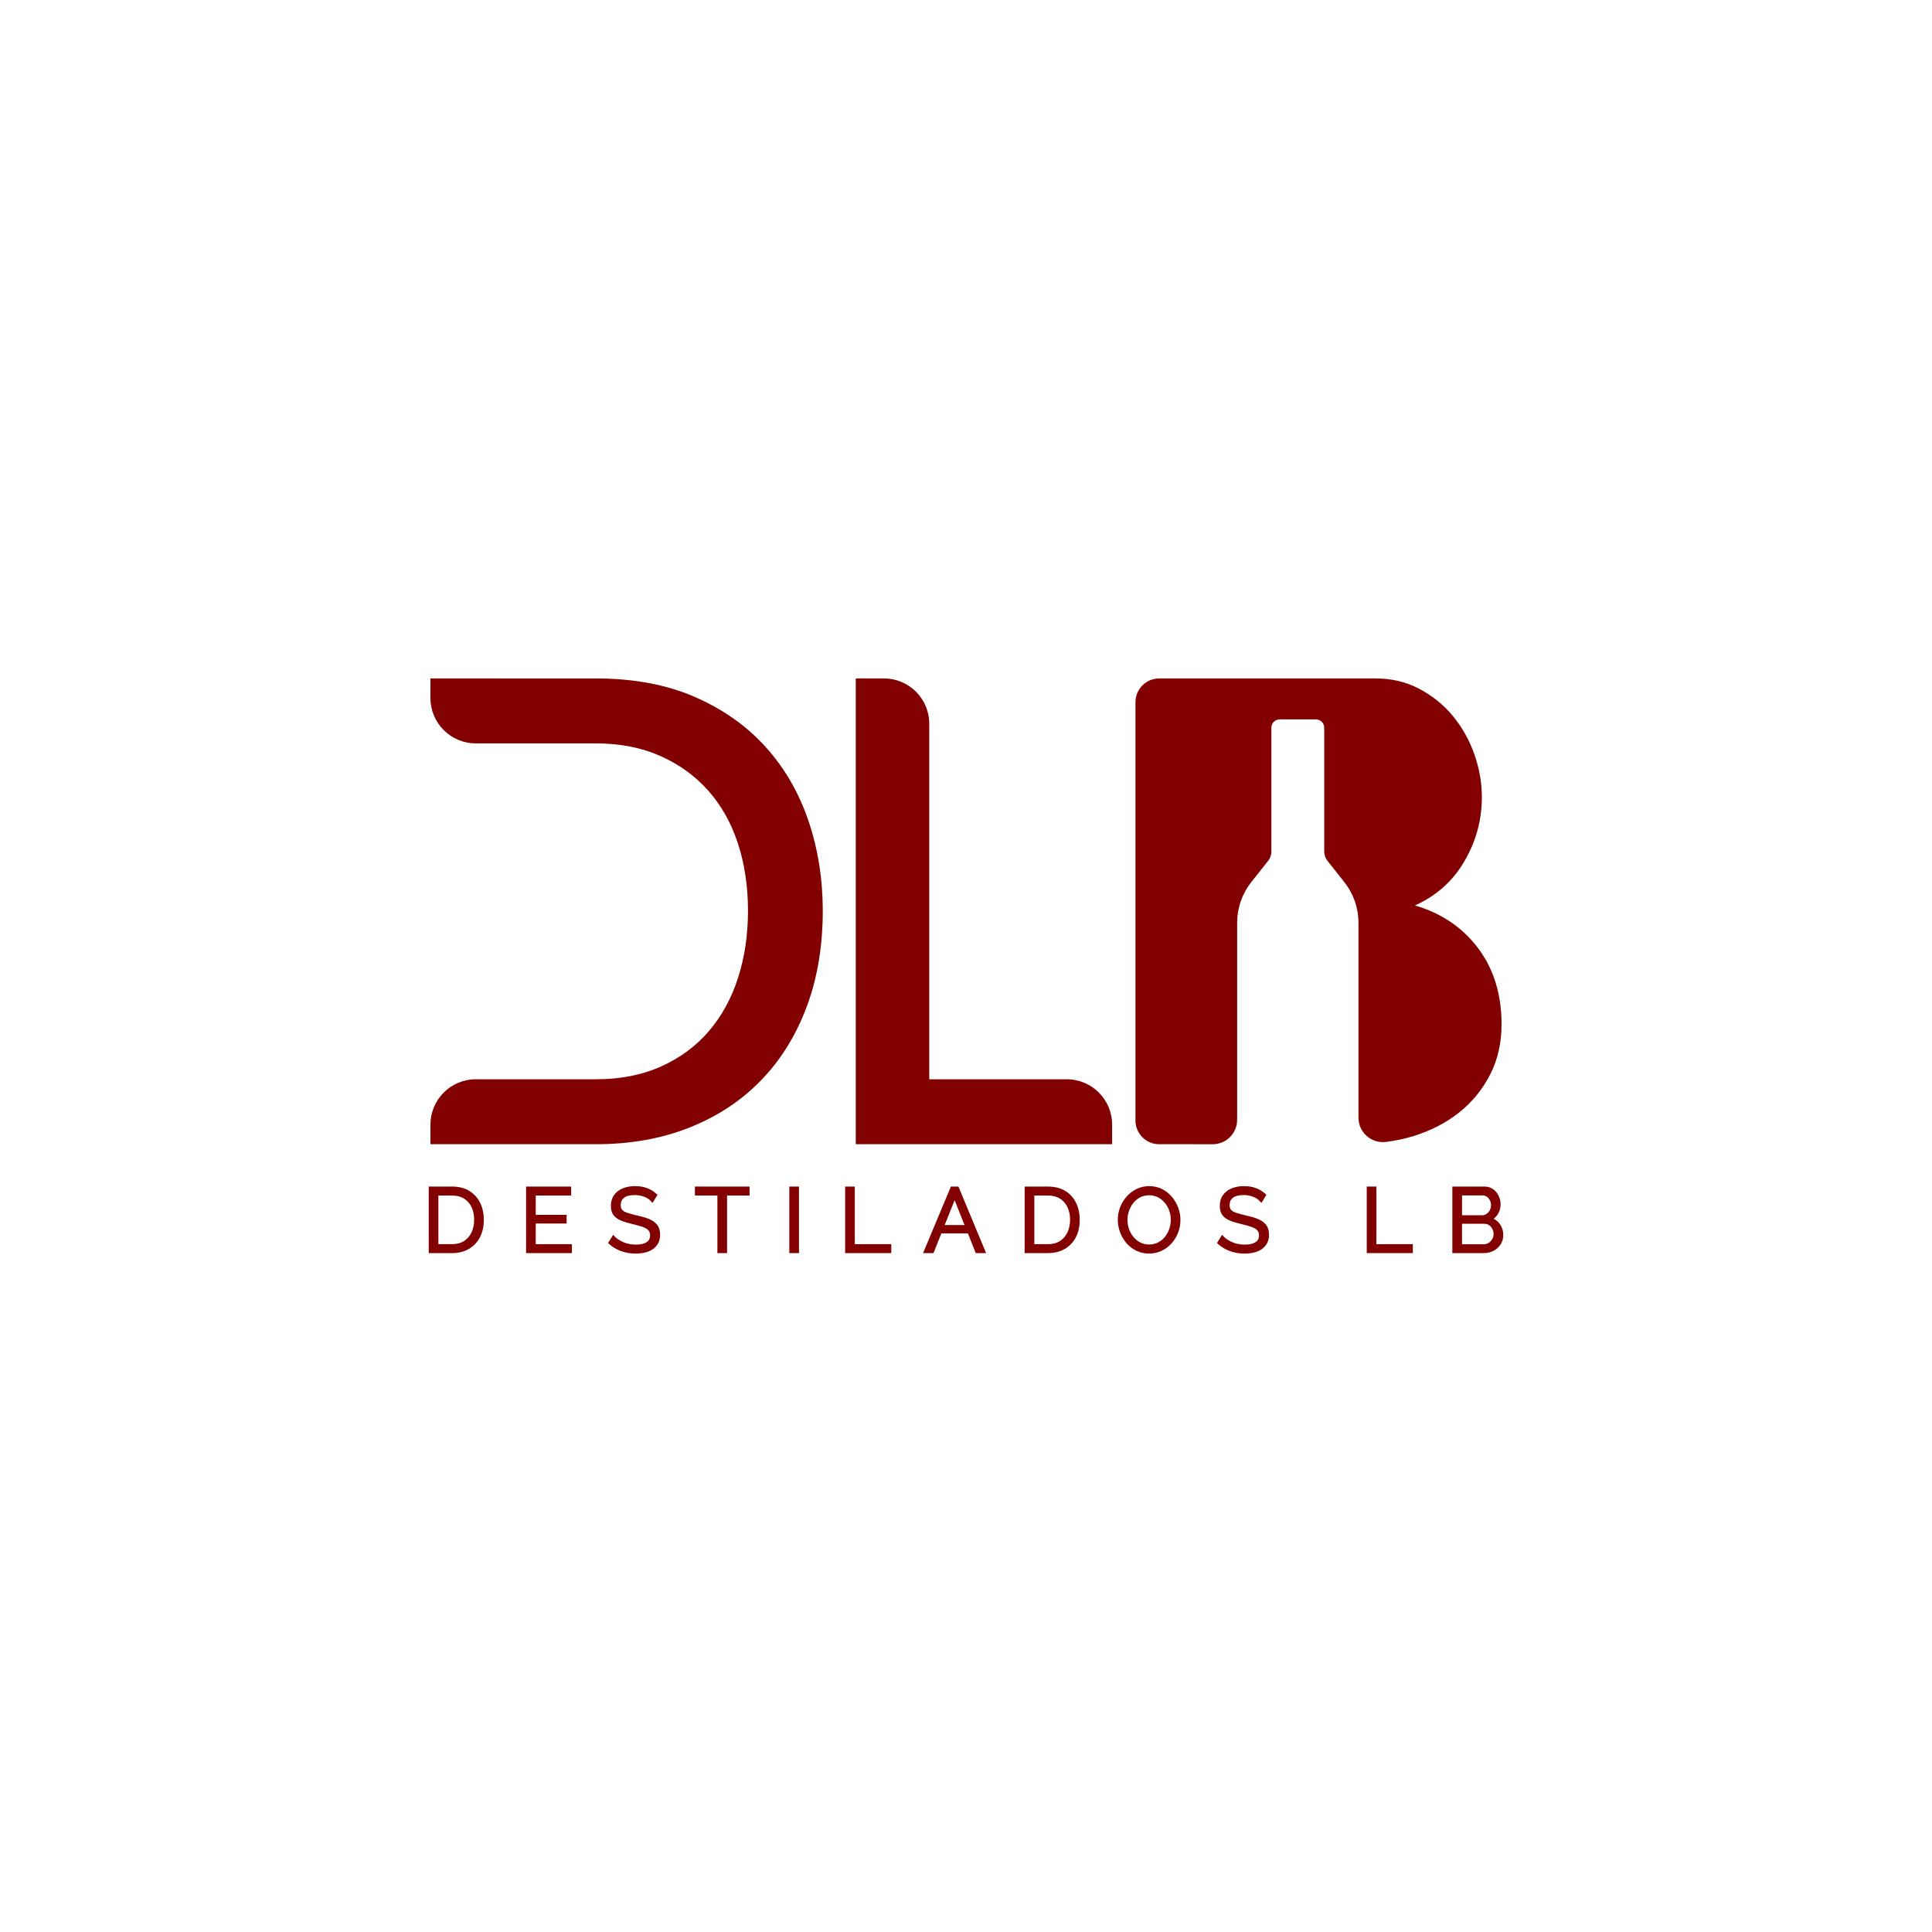 <?xml version="1.0" encoding="utf-8"?>
<!-- Generator: Adobe Illustrator 25.0.1, SVG Export Plug-In . SVG Version: 6.00 Build 0)  -->
<svg version="1.1" id="Layer_1" xmlns="http://www.w3.org/2000/svg" xmlns:xlink="http://www.w3.org/1999/xlink" x="0px" y="0px"
	 viewBox="0 0 2000 2000" style="enable-background:new 0 0 2000 2000;" xml:space="preserve">
<style type="text/css">
	.st0{fill:#820000;}
</style>
<g>
	<g>
		<g>
			<g>
				<path class="st0" d="M486.08,1232.97c-4.9-3.08-11.06-4.65-18.3-4.65h-23.96v68.9h23.96c6.67,0,12.56-1.44,17.5-4.29
					c4.97-2.86,8.85-6.94,11.55-12.14c2.67-5.14,4.02-11.24,4.02-18.12c0-6.25-1.23-12.03-3.67-17.19
					C494.72,1240.26,490.98,1236.05,486.08,1232.97z M490.85,1262.68c0,4.8-0.9,9.18-2.69,13.01c-1.75,3.75-4.35,6.77-7.73,8.97
					c-3.37,2.19-7.63,3.3-12.65,3.3h-13.96v-50.37h13.96c4.98,0,9.21,1.07,12.59,3.18c3.37,2.11,5.98,5.06,7.76,8.78
					C489.94,1253.34,490.85,1257.76,490.85,1262.68z"/>
				<polygon class="st0" points="554.6,1266.58 586.54,1266.58 586.54,1257.58 554.6,1257.58 554.6,1237.59 591.23,1237.59 
					591.23,1228.32 544.6,1228.32 544.6,1297.22 592.06,1297.22 592.06,1287.96 554.6,1287.96 				"/>
				<path class="st0" d="M671.65,1261.81c-3.45-1.38-7.6-2.58-12.31-3.57c-4.1-0.96-7.51-1.9-10.14-2.8
					c-2.39-0.81-4.12-1.84-5.16-3.06c-0.97-1.13-1.46-2.78-1.46-4.91c0-3.2,1.09-5.65,3.35-7.49c2.33-1.9,6.18-2.86,11.44-2.86
					c1.83,0,3.58,0.17,5.2,0.52c1.61,0.34,3.17,0.8,4.63,1.38c1.41,0.56,2.69,1.23,3.81,1.98c1.1,0.74,2.07,1.59,2.88,2.51l1.6,1.82
					l5.15-8.48l-1.09-0.99c-1.94-1.74-4.06-3.22-6.31-4.4c-2.24-1.17-4.7-2.07-7.32-2.68c-2.61-0.61-5.45-0.92-8.46-0.92
					c-4.75,0-9.04,0.77-12.74,2.3c-3.8,1.57-6.83,3.91-9.01,6.95c-2.2,3.08-3.32,6.88-3.32,11.28c0,3.86,0.91,7.05,2.69,9.47
					c1.76,2.37,4.38,4.28,7.8,5.69c3.21,1.32,7.17,2.52,11.78,3.58c4.22,0.96,7.8,1.97,10.67,2.98c2.65,0.94,4.63,2.12,5.9,3.52
					c1.18,1.3,1.75,3.03,1.75,5.28c0,3.12-1.16,5.4-3.57,6.96c-2.6,1.7-6.38,2.56-11.22,2.56c-2.32,0-4.6-0.22-6.78-0.66
					c-2.17-0.43-4.21-1.06-6.08-1.87c-1.89-0.82-3.63-1.74-5.16-2.75c-1.5-0.99-2.81-2.06-3.87-3.19l-1.6-1.69l-5.22,8.49l1.11,0.99
					c2.5,2.24,5.24,4.12,8.12,5.56c2.88,1.44,5.97,2.54,9.19,3.27c3.21,0.73,6.61,1.1,10.1,1.1c3.57,0,6.9-0.37,9.9-1.11
					c3.09-0.75,5.8-1.95,8.06-3.54c2.31-1.63,4.13-3.69,5.43-6.13c1.29-2.45,1.95-5.36,1.95-8.64c0-4.32-1.06-7.83-3.15-10.44
					C678.17,1265.29,675.3,1263.27,671.65,1261.81z"/>
				<polygon class="st0" points="719.37,1237.59 742.65,1237.59 742.65,1297.22 752.66,1297.22 752.66,1237.59 775.94,1237.59 
					775.94,1228.32 719.37,1228.32 				"/>
				<rect x="817.1" y="1228.32" class="st0" width="10.01" height="68.9"/>
				<polygon class="st0" points="884.9,1228.32 874.9,1228.32 874.9,1297.22 922.63,1297.22 922.63,1287.96 884.9,1287.96 				"/>
				<path class="st0" d="M984.37,1228.32l-28.82,68.9h10.78l8.17-20.43h27.46l8.16,20.43h10.68l-28.63-68.9H984.37z M998.5,1268.17
					h-20.56l10.28-25.72L998.5,1268.17z"/>
				<path class="st0" d="M1102.96,1232.97c-4.9-3.08-11.06-4.65-18.3-4.65h-23.96v68.9h23.96c6.68,0,12.57-1.44,17.5-4.29
					c4.98-2.86,8.86-6.94,11.56-12.13c2.67-5.14,4.02-11.24,4.02-18.12c0-6.25-1.23-12.03-3.67-17.19
					C1111.6,1240.26,1107.86,1236.05,1102.96,1232.97z M1107.73,1262.68c0,4.81-0.9,9.18-2.68,13.01c-1.75,3.75-4.35,6.77-7.73,8.97
					c-3.37,2.19-7.63,3.3-12.65,3.3h-13.95v-50.37h13.95c4.98,0,9.21,1.07,12.59,3.18c3.37,2.11,5.98,5.06,7.76,8.78
					C1106.81,1253.34,1107.73,1257.75,1107.73,1262.68z"/>
				<path class="st0" d="M1213.17,1238.99c-2.81-3.36-6.23-6.08-10.17-8.08c-7.74-3.93-18.08-4.11-26.25-0.15
					c-3.93,1.9-7.41,4.51-10.35,7.77c-2.92,3.24-5.22,6.99-6.83,11.13c-1.6,4.14-2.42,8.55-2.42,13.11c0,4.36,0.78,8.67,2.32,12.82
					c1.54,4.15,3.76,7.92,6.58,11.21c2.84,3.33,6.28,6,10.22,7.94c3.97,1.95,8.45,2.94,13.31,2.94c4.6,0,8.94-0.96,12.91-2.84
					c3.94-1.87,7.41-4.48,10.32-7.74c2.88-3.24,5.16-6.98,6.77-11.12c1.6-4.15,2.42-8.56,2.42-13.11c0-4.3-0.78-8.57-2.32-12.68
					C1218.15,1246.08,1215.96,1242.32,1213.17,1238.99z M1212.01,1262.77c0,3.16-0.53,6.31-1.57,9.37
					c-1.03,3.04-2.55,5.81-4.52,8.24c-1.96,2.41-4.34,4.36-7.09,5.8c-5.28,2.77-12.68,2.89-18.25,0.08
					c-2.75-1.38-5.14-3.28-7.12-5.63c-2-2.37-3.57-5.12-4.66-8.19c-1.09-3.08-1.65-6.33-1.65-9.67c0-3.16,0.54-6.31,1.6-9.35
					c1.07-3.04,2.61-5.81,4.58-8.25c1.96-2.41,4.34-4.34,7.07-5.75c2.71-1.4,5.8-2.1,9.17-2.1c3.26,0,6.27,0.68,8.95,2.02
					c2.72,1.36,5.11,3.25,7.13,5.63c2.03,2.41,3.61,5.16,4.7,8.2C1211.45,1256.2,1212.01,1259.44,1212.01,1262.77z"/>
				<path class="st0" d="M1301.97,1261.81c-3.45-1.38-7.6-2.58-12.31-3.57c-4.1-0.96-7.52-1.9-10.14-2.8
					c-2.38-0.81-4.12-1.84-5.16-3.06c-0.97-1.13-1.46-2.78-1.46-4.91c0-3.2,1.09-5.65,3.35-7.49c2.33-1.9,6.18-2.86,11.44-2.86
					c1.83,0,3.58,0.17,5.2,0.52c1.62,0.34,3.18,0.8,4.63,1.38c1.41,0.56,2.69,1.23,3.8,1.98c1.09,0.74,2.06,1.58,2.89,2.51l1.6,1.81
					l5.15-8.47l-1.09-0.99c-1.94-1.75-4.06-3.23-6.31-4.4c-2.23-1.16-4.69-2.07-7.32-2.68c-2.61-0.61-5.45-0.92-8.46-0.92
					c-4.75,0-9.03,0.77-12.73,2.3c-3.8,1.57-6.83,3.91-9.01,6.95c-2.21,3.09-3.32,6.88-3.32,11.28c0,3.86,0.91,7.05,2.7,9.47
					c1.76,2.37,4.38,4.28,7.8,5.69c3.2,1.32,7.16,2.52,11.78,3.58c4.22,0.96,7.81,1.97,10.67,2.98c2.65,0.94,4.63,2.12,5.9,3.52
					c1.18,1.3,1.75,3.03,1.75,5.28c0,3.12-1.16,5.4-3.57,6.96c-2.61,1.7-6.38,2.56-11.22,2.56c-2.32,0-4.6-0.22-6.78-0.66
					c-2.16-0.43-4.21-1.06-6.08-1.87c-1.9-0.82-3.63-1.74-5.16-2.75c-1.5-0.99-2.81-2.06-3.87-3.19l-1.6-1.68l-5.22,8.48l1.1,0.99
					c2.49,2.24,5.23,4.11,8.12,5.56c2.88,1.44,5.98,2.54,9.2,3.27c3.21,0.73,6.61,1.1,10.1,1.1c3.57,0,6.9-0.37,9.9-1.11
					c3.09-0.76,5.8-1.95,8.05-3.54c2.31-1.63,4.14-3.69,5.43-6.14c1.29-2.46,1.95-5.37,1.95-8.64c0-4.32-1.06-7.83-3.15-10.44
					C1308.49,1265.29,1305.62,1263.27,1301.97,1261.81z"/>
				<polygon class="st0" points="1424.84,1228.32 1414.84,1228.32 1414.84,1297.22 1462.58,1297.22 1462.58,1287.96 
					1424.84,1287.96 				"/>
				<path class="st0" d="M1552.57,1267.06c-1.68-2.32-3.8-4.13-6.32-5.43c1.77-1.33,3.25-2.98,4.42-4.93
					c1.82-3.03,2.74-6.37,2.74-9.94c0-3.01-0.66-5.94-1.97-8.72c-1.32-2.81-3.25-5.15-5.72-6.94c-2.55-1.84-5.57-2.78-9.01-2.78
					h-33.25v68.9h32.61c3.58,0,6.94-0.8,9.97-2.36c3.05-1.57,5.52-3.79,7.35-6.59c1.84-2.83,2.78-6.08,2.78-9.67
					C1556.18,1274.26,1554.96,1270.37,1552.57,1267.06z M1513.47,1266.85h23.25c1.79,0,3.34,0.47,4.74,1.43
					c1.46,1.02,2.59,2.3,3.44,3.92c0.85,1.63,1.27,3.36,1.27,5.3c0,1.85-0.45,3.54-1.37,5.14c-0.93,1.62-2.17,2.94-3.71,3.95
					c-1.5,0.98-3.13,1.46-5.01,1.46h-22.61V1266.85z M1542.24,1252.82c-0.84,1.58-1.98,2.87-3.39,3.83c-1.37,0.94-2.9,1.39-4.7,1.39
					h-20.67v-20.55h21.23c1.67,0,3.11,0.44,4.41,1.34c1.34,0.93,2.42,2.18,3.2,3.71c0.79,1.56,1.19,3.32,1.19,5.22
					C1543.5,1249.57,1543.09,1251.23,1542.24,1252.82z"/>
			</g>
			<g>
				<g>
					<path class="st0" d="M836.78,849.35c-9.96-29.2-24.79-54.67-44.48-76.4c-19.7-21.73-44.15-38.93-73.35-51.62
						c-29.2-12.67-63.28-19.01-102.21-19.01H445.6v20.33c0,25.9,21,46.9,46.9,46.9h124.24c24.89,0,47.08,4.31,66.55,12.9
						c19.47,8.61,36,20.49,49.58,35.66c13.58,15.17,23.87,33.39,30.9,54.67c7.01,21.29,10.53,44.6,10.53,69.95
						c0,24.91-3.4,48-10.19,69.27c-6.79,21.29-16.87,39.73-30.22,55.35c-13.36,15.62-29.88,27.84-49.58,36.67
						c-19.69,8.83-42.22,13.25-67.57,13.25H492.51c-25.9,0-46.9,21-46.9,46.9v20.33h171.14c35.76,0,68.13-5.77,97.11-17.32
						c28.97-11.54,53.65-27.84,74.03-48.9c20.37-21.05,36.1-46.4,47.2-76.06c11.09-29.65,16.64-62.82,16.64-99.49
						C851.72,909.68,846.73,878.55,836.78,849.35z"/>
				</g>
				<path class="st0" d="M885.9,1184.5V702.32h29.16c25.9,0,46.9,21,46.9,46.9v368.05h142.4c25.9,0,46.9,21,46.9,46.9v20.33H885.9z"
					/>
			</g>
		</g>
	</g>
	<path class="st0" d="M1530.29,981.78c-16.08-21.5-37.92-36.33-65.54-44.48c22.18-9.95,39.28-25.23,51.27-45.84
		c11.99-20.6,18-42.67,18-66.22c0-14.94-2.61-29.77-7.81-44.48c-5.21-14.71-12.56-27.84-22.07-39.39
		c-9.51-11.55-21.05-20.94-34.64-28.18c-13.58-7.24-28.76-10.87-45.5-10.87h-223.98c-13.58,0-24.58,11.01-24.58,24.58v433.02
		c0,13.58,11.01,24.58,24.58,24.58c12.92,0,36.83,0,55.34,0.01c13.99,0,25.33-11.34,25.33-25.34V955.09
		c0-15.14,5.11-29.85,14.49-41.73l17.59-22.27c2.18-2.76,3.37-6.18,3.37-9.7V753.3c0-4.75,3.85-8.61,8.61-8.61h37.47
		c4.75,0,8.61,3.85,8.61,8.61v128.09c0,3.52,1.19,6.94,3.37,9.7l17.59,22.26c9.39,11.88,14.49,26.58,14.49,41.73v201.9
		c0,15.31,13.47,27.13,28.65,25.14c9.55-1.25,19.04-3.17,28.47-6.12c18.1-5.65,33.84-13.8,47.2-24.45
		c13.35-10.63,23.99-23.65,31.92-39.05c7.92-15.38,11.89-32.82,11.89-52.29C1554.39,1029.44,1546.35,1003.29,1530.29,981.78z"/>
</g>
</svg>
